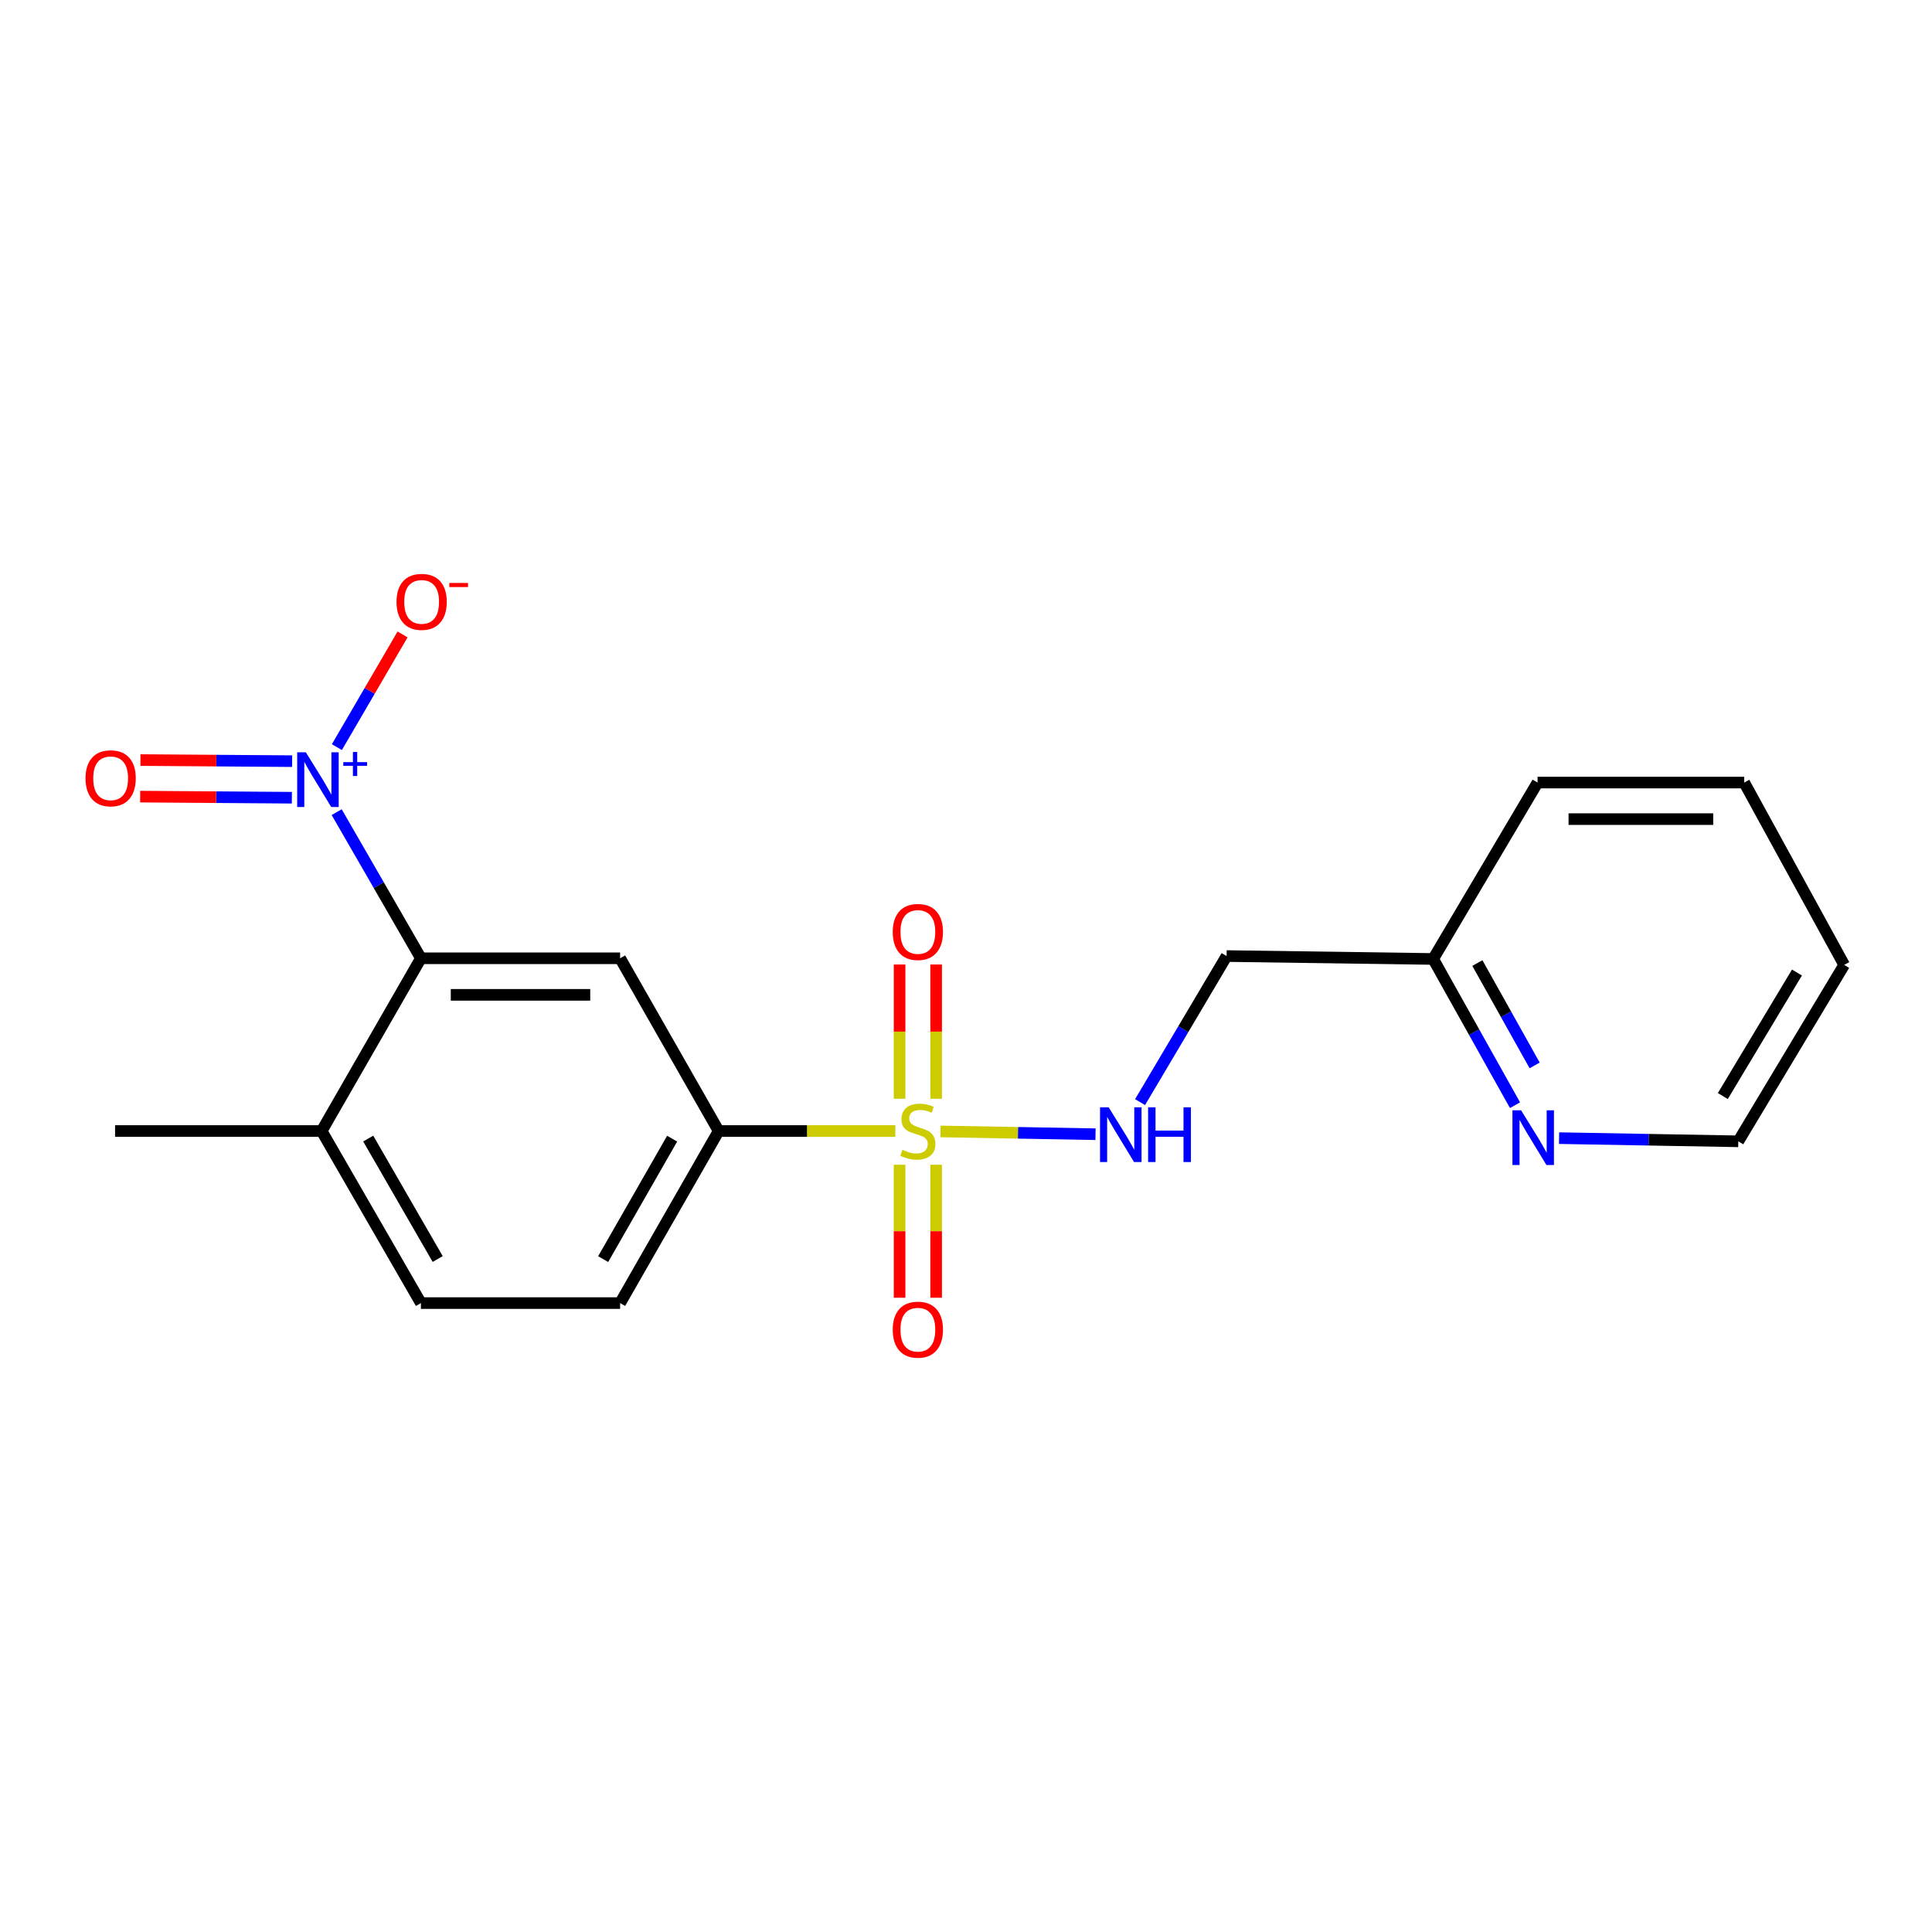 <?xml version='1.0' encoding='iso-8859-1'?>
<svg version='1.1' baseProfile='full'
              xmlns='http://www.w3.org/2000/svg'
                      xmlns:rdkit='http://www.rdkit.org/xml'
                      xmlns:xlink='http://www.w3.org/1999/xlink'
                  xml:space='preserve'
width='1000px' height='1000px' viewBox='0 0 1000 1000'>
<!-- END OF HEADER -->
<rect style='opacity:1.0;fill:#FFFFFF;stroke:none' width='1000' height='1000' x='0' y='0'> </rect>
<path class='bond-3' d='M 463.424,585.414 L 417.698,585.414' style='fill:none;fill-rule:evenodd;stroke:#CCCC00;stroke-width:6px;stroke-linecap:butt;stroke-linejoin:miter;stroke-opacity:1' />
<path class='bond-3' d='M 417.698,585.414 L 371.972,585.414' style='fill:none;fill-rule:evenodd;stroke:#000000;stroke-width:6px;stroke-linecap:butt;stroke-linejoin:miter;stroke-opacity:1' />
<path class='bond-4' d='M 486.788,585.625 L 526.915,586.348' style='fill:none;fill-rule:evenodd;stroke:#CCCC00;stroke-width:6px;stroke-linecap:butt;stroke-linejoin:miter;stroke-opacity:1' />
<path class='bond-4' d='M 526.915,586.348 L 567.041,587.071' style='fill:none;fill-rule:evenodd;stroke:#0000FF;stroke-width:6px;stroke-linecap:butt;stroke-linejoin:miter;stroke-opacity:1' />
<path class='bond-5' d='M 465.619,602.863 L 465.619,637.283' style='fill:none;fill-rule:evenodd;stroke:#CCCC00;stroke-width:6px;stroke-linecap:butt;stroke-linejoin:miter;stroke-opacity:1' />
<path class='bond-5' d='M 465.619,637.283 L 465.619,671.704' style='fill:none;fill-rule:evenodd;stroke:#FF0000;stroke-width:6px;stroke-linecap:butt;stroke-linejoin:miter;stroke-opacity:1' />
<path class='bond-5' d='M 484.544,602.863 L 484.544,637.283' style='fill:none;fill-rule:evenodd;stroke:#CCCC00;stroke-width:6px;stroke-linecap:butt;stroke-linejoin:miter;stroke-opacity:1' />
<path class='bond-5' d='M 484.544,637.283 L 484.544,671.704' style='fill:none;fill-rule:evenodd;stroke:#FF0000;stroke-width:6px;stroke-linecap:butt;stroke-linejoin:miter;stroke-opacity:1' />
<path class='bond-6' d='M 484.544,568.717 L 484.544,533.971' style='fill:none;fill-rule:evenodd;stroke:#CCCC00;stroke-width:6px;stroke-linecap:butt;stroke-linejoin:miter;stroke-opacity:1' />
<path class='bond-6' d='M 484.544,533.971 L 484.544,499.225' style='fill:none;fill-rule:evenodd;stroke:#FF0000;stroke-width:6px;stroke-linecap:butt;stroke-linejoin:miter;stroke-opacity:1' />
<path class='bond-6' d='M 465.619,568.717 L 465.619,533.971' style='fill:none;fill-rule:evenodd;stroke:#CCCC00;stroke-width:6px;stroke-linecap:butt;stroke-linejoin:miter;stroke-opacity:1' />
<path class='bond-6' d='M 465.619,533.971 L 465.619,499.225' style='fill:none;fill-rule:evenodd;stroke:#FF0000;stroke-width:6px;stroke-linecap:butt;stroke-linejoin:miter;stroke-opacity:1' />
<path class='bond-0' d='M 174.264,420.363 L 196.062,458.184' style='fill:none;fill-rule:evenodd;stroke:#0000FF;stroke-width:6px;stroke-linecap:butt;stroke-linejoin:miter;stroke-opacity:1' />
<path class='bond-0' d='M 196.062,458.184 L 217.86,496.005' style='fill:none;fill-rule:evenodd;stroke:#000000;stroke-width:6px;stroke-linecap:butt;stroke-linejoin:miter;stroke-opacity:1' />
<path class='bond-7' d='M 174.371,386.71 L 191.368,357.546' style='fill:none;fill-rule:evenodd;stroke:#0000FF;stroke-width:6px;stroke-linecap:butt;stroke-linejoin:miter;stroke-opacity:1' />
<path class='bond-7' d='M 191.368,357.546 L 208.366,328.382' style='fill:none;fill-rule:evenodd;stroke:#FF0000;stroke-width:6px;stroke-linecap:butt;stroke-linejoin:miter;stroke-opacity:1' />
<path class='bond-8' d='M 151.211,393.975 L 111.949,393.691' style='fill:none;fill-rule:evenodd;stroke:#0000FF;stroke-width:6px;stroke-linecap:butt;stroke-linejoin:miter;stroke-opacity:1' />
<path class='bond-8' d='M 111.949,393.691 L 72.686,393.406' style='fill:none;fill-rule:evenodd;stroke:#FF0000;stroke-width:6px;stroke-linecap:butt;stroke-linejoin:miter;stroke-opacity:1' />
<path class='bond-8' d='M 151.074,412.9 L 111.811,412.615' style='fill:none;fill-rule:evenodd;stroke:#0000FF;stroke-width:6px;stroke-linecap:butt;stroke-linejoin:miter;stroke-opacity:1' />
<path class='bond-8' d='M 111.811,412.615 L 72.549,412.331' style='fill:none;fill-rule:evenodd;stroke:#FF0000;stroke-width:6px;stroke-linecap:butt;stroke-linejoin:miter;stroke-opacity:1' />
<path class='bond-1' d='M 217.86,496.005 L 320.969,496.005' style='fill:none;fill-rule:evenodd;stroke:#000000;stroke-width:6px;stroke-linecap:butt;stroke-linejoin:miter;stroke-opacity:1' />
<path class='bond-1' d='M 233.326,514.929 L 305.503,514.929' style='fill:none;fill-rule:evenodd;stroke:#000000;stroke-width:6px;stroke-linecap:butt;stroke-linejoin:miter;stroke-opacity:1' />
<path class='bond-20' d='M 217.86,496.005 L 166.489,585.414' style='fill:none;fill-rule:evenodd;stroke:#000000;stroke-width:6px;stroke-linecap:butt;stroke-linejoin:miter;stroke-opacity:1' />
<path class='bond-2' d='M 320.969,496.005 L 371.972,585.414' style='fill:none;fill-rule:evenodd;stroke:#000000;stroke-width:6px;stroke-linecap:butt;stroke-linejoin:miter;stroke-opacity:1' />
<path class='bond-12' d='M 371.972,585.414 L 320.969,674.477' style='fill:none;fill-rule:evenodd;stroke:#000000;stroke-width:6px;stroke-linecap:butt;stroke-linejoin:miter;stroke-opacity:1' />
<path class='bond-12' d='M 347.899,589.369 L 312.197,651.713' style='fill:none;fill-rule:evenodd;stroke:#000000;stroke-width:6px;stroke-linecap:butt;stroke-linejoin:miter;stroke-opacity:1' />
<path class='bond-11' d='M 590.096,570.46 L 612.494,532.654' style='fill:none;fill-rule:evenodd;stroke:#0000FF;stroke-width:6px;stroke-linecap:butt;stroke-linejoin:miter;stroke-opacity:1' />
<path class='bond-11' d='M 612.494,532.654 L 634.892,494.848' style='fill:none;fill-rule:evenodd;stroke:#000000;stroke-width:6px;stroke-linecap:butt;stroke-linejoin:miter;stroke-opacity:1' />
<path class='bond-9' d='M 166.489,585.414 L 217.86,674.477' style='fill:none;fill-rule:evenodd;stroke:#000000;stroke-width:6px;stroke-linecap:butt;stroke-linejoin:miter;stroke-opacity:1' />
<path class='bond-9' d='M 190.588,589.318 L 226.547,651.662' style='fill:none;fill-rule:evenodd;stroke:#000000;stroke-width:6px;stroke-linecap:butt;stroke-linejoin:miter;stroke-opacity:1' />
<path class='bond-16' d='M 166.489,585.414 L 59.563,585.414' style='fill:none;fill-rule:evenodd;stroke:#000000;stroke-width:6px;stroke-linecap:butt;stroke-linejoin:miter;stroke-opacity:1' />
<path class='bond-10' d='M 784.17,572.053 L 762.989,534.207' style='fill:none;fill-rule:evenodd;stroke:#0000FF;stroke-width:6px;stroke-linecap:butt;stroke-linejoin:miter;stroke-opacity:1' />
<path class='bond-10' d='M 762.989,534.207 L 741.808,496.362' style='fill:none;fill-rule:evenodd;stroke:#000000;stroke-width:6px;stroke-linecap:butt;stroke-linejoin:miter;stroke-opacity:1' />
<path class='bond-10' d='M 794.33,551.457 L 779.503,524.965' style='fill:none;fill-rule:evenodd;stroke:#0000FF;stroke-width:6px;stroke-linecap:butt;stroke-linejoin:miter;stroke-opacity:1' />
<path class='bond-10' d='M 779.503,524.965 L 764.677,498.473' style='fill:none;fill-rule:evenodd;stroke:#000000;stroke-width:6px;stroke-linecap:butt;stroke-linejoin:miter;stroke-opacity:1' />
<path class='bond-15' d='M 806.972,589.1 L 853.355,589.923' style='fill:none;fill-rule:evenodd;stroke:#0000FF;stroke-width:6px;stroke-linecap:butt;stroke-linejoin:miter;stroke-opacity:1' />
<path class='bond-15' d='M 853.355,589.923 L 899.737,590.745' style='fill:none;fill-rule:evenodd;stroke:#000000;stroke-width:6px;stroke-linecap:butt;stroke-linejoin:miter;stroke-opacity:1' />
<path class='bond-14' d='M 634.892,494.848 L 741.808,496.362' style='fill:none;fill-rule:evenodd;stroke:#000000;stroke-width:6px;stroke-linecap:butt;stroke-linejoin:miter;stroke-opacity:1' />
<path class='bond-13' d='M 320.969,674.477 L 217.86,674.477' style='fill:none;fill-rule:evenodd;stroke:#000000;stroke-width:6px;stroke-linecap:butt;stroke-linejoin:miter;stroke-opacity:1' />
<path class='bond-17' d='M 741.808,496.362 L 795.839,405.049' style='fill:none;fill-rule:evenodd;stroke:#000000;stroke-width:6px;stroke-linecap:butt;stroke-linejoin:miter;stroke-opacity:1' />
<path class='bond-21' d='M 899.737,590.745 L 954.545,499.432' style='fill:none;fill-rule:evenodd;stroke:#000000;stroke-width:6px;stroke-linecap:butt;stroke-linejoin:miter;stroke-opacity:1' />
<path class='bond-21' d='M 891.732,567.309 L 930.098,503.389' style='fill:none;fill-rule:evenodd;stroke:#000000;stroke-width:6px;stroke-linecap:butt;stroke-linejoin:miter;stroke-opacity:1' />
<path class='bond-19' d='M 795.839,405.049 L 902.807,405.049' style='fill:none;fill-rule:evenodd;stroke:#000000;stroke-width:6px;stroke-linecap:butt;stroke-linejoin:miter;stroke-opacity:1' />
<path class='bond-19' d='M 811.884,423.974 L 886.761,423.974' style='fill:none;fill-rule:evenodd;stroke:#000000;stroke-width:6px;stroke-linecap:butt;stroke-linejoin:miter;stroke-opacity:1' />
<path class='bond-18' d='M 954.545,499.432 L 902.807,405.049' style='fill:none;fill-rule:evenodd;stroke:#000000;stroke-width:6px;stroke-linecap:butt;stroke-linejoin:miter;stroke-opacity:1' />
<path  class='atom-0' d='M 467.081 595.134
Q 467.401 595.254, 468.721 595.814
Q 470.041 596.374, 471.481 596.734
Q 472.961 597.054, 474.401 597.054
Q 477.081 597.054, 478.641 595.774
Q 480.201 594.454, 480.201 592.174
Q 480.201 590.614, 479.401 589.654
Q 478.641 588.694, 477.441 588.174
Q 476.241 587.654, 474.241 587.054
Q 471.721 586.294, 470.201 585.574
Q 468.721 584.854, 467.641 583.334
Q 466.601 581.814, 466.601 579.254
Q 466.601 575.694, 469.001 573.494
Q 471.441 571.294, 476.241 571.294
Q 479.521 571.294, 483.241 572.854
L 482.321 575.934
Q 478.921 574.534, 476.361 574.534
Q 473.601 574.534, 472.081 575.694
Q 470.561 576.814, 470.601 578.774
Q 470.601 580.294, 471.361 581.214
Q 472.161 582.134, 473.281 582.654
Q 474.441 583.174, 476.361 583.774
Q 478.921 584.574, 480.441 585.374
Q 481.961 586.174, 483.041 587.814
Q 484.161 589.414, 484.161 592.174
Q 484.161 596.094, 481.521 598.214
Q 478.921 600.294, 474.561 600.294
Q 472.041 600.294, 470.121 599.734
Q 468.241 599.214, 466.001 598.294
L 467.081 595.134
' fill='#CCCC00'/>
<path  class='atom-1' d='M 158.305 389.375
L 167.585 404.375
Q 168.505 405.855, 169.985 408.535
Q 171.465 411.215, 171.545 411.375
L 171.545 389.375
L 175.305 389.375
L 175.305 417.695
L 171.425 417.695
L 161.465 401.295
Q 160.305 399.375, 159.065 397.175
Q 157.865 394.975, 157.505 394.295
L 157.505 417.695
L 153.825 417.695
L 153.825 389.375
L 158.305 389.375
' fill='#0000FF'/>
<path  class='atom-1' d='M 177.681 394.48
L 182.67 394.48
L 182.67 389.226
L 184.888 389.226
L 184.888 394.48
L 190.01 394.48
L 190.01 396.381
L 184.888 396.381
L 184.888 401.661
L 182.67 401.661
L 182.67 396.381
L 177.681 396.381
L 177.681 394.48
' fill='#0000FF'/>
<path  class='atom-5' d='M 573.855 573.147
L 583.135 588.147
Q 584.055 589.627, 585.535 592.307
Q 587.015 594.987, 587.095 595.147
L 587.095 573.147
L 590.855 573.147
L 590.855 601.467
L 586.975 601.467
L 577.015 585.067
Q 575.855 583.147, 574.615 580.947
Q 573.415 578.747, 573.055 578.067
L 573.055 601.467
L 569.375 601.467
L 569.375 573.147
L 573.855 573.147
' fill='#0000FF'/>
<path  class='atom-5' d='M 594.255 573.147
L 598.095 573.147
L 598.095 585.187
L 612.575 585.187
L 612.575 573.147
L 616.415 573.147
L 616.415 601.467
L 612.575 601.467
L 612.575 588.387
L 598.095 588.387
L 598.095 601.467
L 594.255 601.467
L 594.255 573.147
' fill='#0000FF'/>
<path  class='atom-6' d='M 462.081 688.236
Q 462.081 681.436, 465.441 677.636
Q 468.801 673.836, 475.081 673.836
Q 481.361 673.836, 484.721 677.636
Q 488.081 681.436, 488.081 688.236
Q 488.081 695.116, 484.681 699.036
Q 481.281 702.916, 475.081 702.916
Q 468.841 702.916, 465.441 699.036
Q 462.081 695.156, 462.081 688.236
M 475.081 699.716
Q 479.401 699.716, 481.721 696.836
Q 484.081 693.916, 484.081 688.236
Q 484.081 682.676, 481.721 679.876
Q 479.401 677.036, 475.081 677.036
Q 470.761 677.036, 468.401 679.836
Q 466.081 682.636, 466.081 688.236
Q 466.081 693.956, 468.401 696.836
Q 470.761 699.716, 475.081 699.716
' fill='#FF0000'/>
<path  class='atom-7' d='M 462.081 482.385
Q 462.081 475.585, 465.441 471.785
Q 468.801 467.985, 475.081 467.985
Q 481.361 467.985, 484.721 471.785
Q 488.081 475.585, 488.081 482.385
Q 488.081 489.265, 484.681 493.185
Q 481.281 497.065, 475.081 497.065
Q 468.841 497.065, 465.441 493.185
Q 462.081 489.305, 462.081 482.385
M 475.081 493.865
Q 479.401 493.865, 481.721 490.985
Q 484.081 488.065, 484.081 482.385
Q 484.081 476.825, 481.721 474.025
Q 479.401 471.185, 475.081 471.185
Q 470.761 471.185, 468.401 473.985
Q 466.081 476.785, 466.081 482.385
Q 466.081 488.105, 468.401 490.985
Q 470.761 493.865, 475.081 493.865
' fill='#FF0000'/>
<path  class='atom-8' d='M 205.238 311.524
Q 205.238 304.724, 208.598 300.924
Q 211.958 297.124, 218.238 297.124
Q 224.518 297.124, 227.878 300.924
Q 231.238 304.724, 231.238 311.524
Q 231.238 318.404, 227.838 322.324
Q 224.438 326.204, 218.238 326.204
Q 211.998 326.204, 208.598 322.324
Q 205.238 318.444, 205.238 311.524
M 218.238 323.004
Q 222.558 323.004, 224.878 320.124
Q 227.238 317.204, 227.238 311.524
Q 227.238 305.964, 224.878 303.164
Q 222.558 300.324, 218.238 300.324
Q 213.918 300.324, 211.558 303.124
Q 209.238 305.924, 209.238 311.524
Q 209.238 317.244, 211.558 320.124
Q 213.918 323.004, 218.238 323.004
' fill='#FF0000'/>
<path  class='atom-8' d='M 232.558 301.746
L 242.247 301.746
L 242.247 303.858
L 232.558 303.858
L 232.558 301.746
' fill='#FF0000'/>
<path  class='atom-9' d='M 44.271 402.837
Q 44.271 396.037, 47.631 392.237
Q 50.991 388.437, 57.271 388.437
Q 63.551 388.437, 66.911 392.237
Q 70.271 396.037, 70.271 402.837
Q 70.271 409.717, 66.871 413.637
Q 63.471 417.517, 57.271 417.517
Q 51.031 417.517, 47.631 413.637
Q 44.271 409.757, 44.271 402.837
M 57.271 414.317
Q 61.591 414.317, 63.911 411.437
Q 66.271 408.517, 66.271 402.837
Q 66.271 397.277, 63.911 394.477
Q 61.591 391.637, 57.271 391.637
Q 52.951 391.637, 50.591 394.437
Q 48.271 397.237, 48.271 402.837
Q 48.271 408.557, 50.591 411.437
Q 52.951 414.317, 57.271 414.317
' fill='#FF0000'/>
<path  class='atom-11' d='M 787.318 574.703
L 796.598 589.703
Q 797.518 591.183, 798.998 593.863
Q 800.478 596.543, 800.558 596.703
L 800.558 574.703
L 804.318 574.703
L 804.318 603.023
L 800.438 603.023
L 790.478 586.623
Q 789.318 584.703, 788.078 582.503
Q 786.878 580.303, 786.518 579.623
L 786.518 603.023
L 782.838 603.023
L 782.838 574.703
L 787.318 574.703
' fill='#0000FF'/>
</svg>
